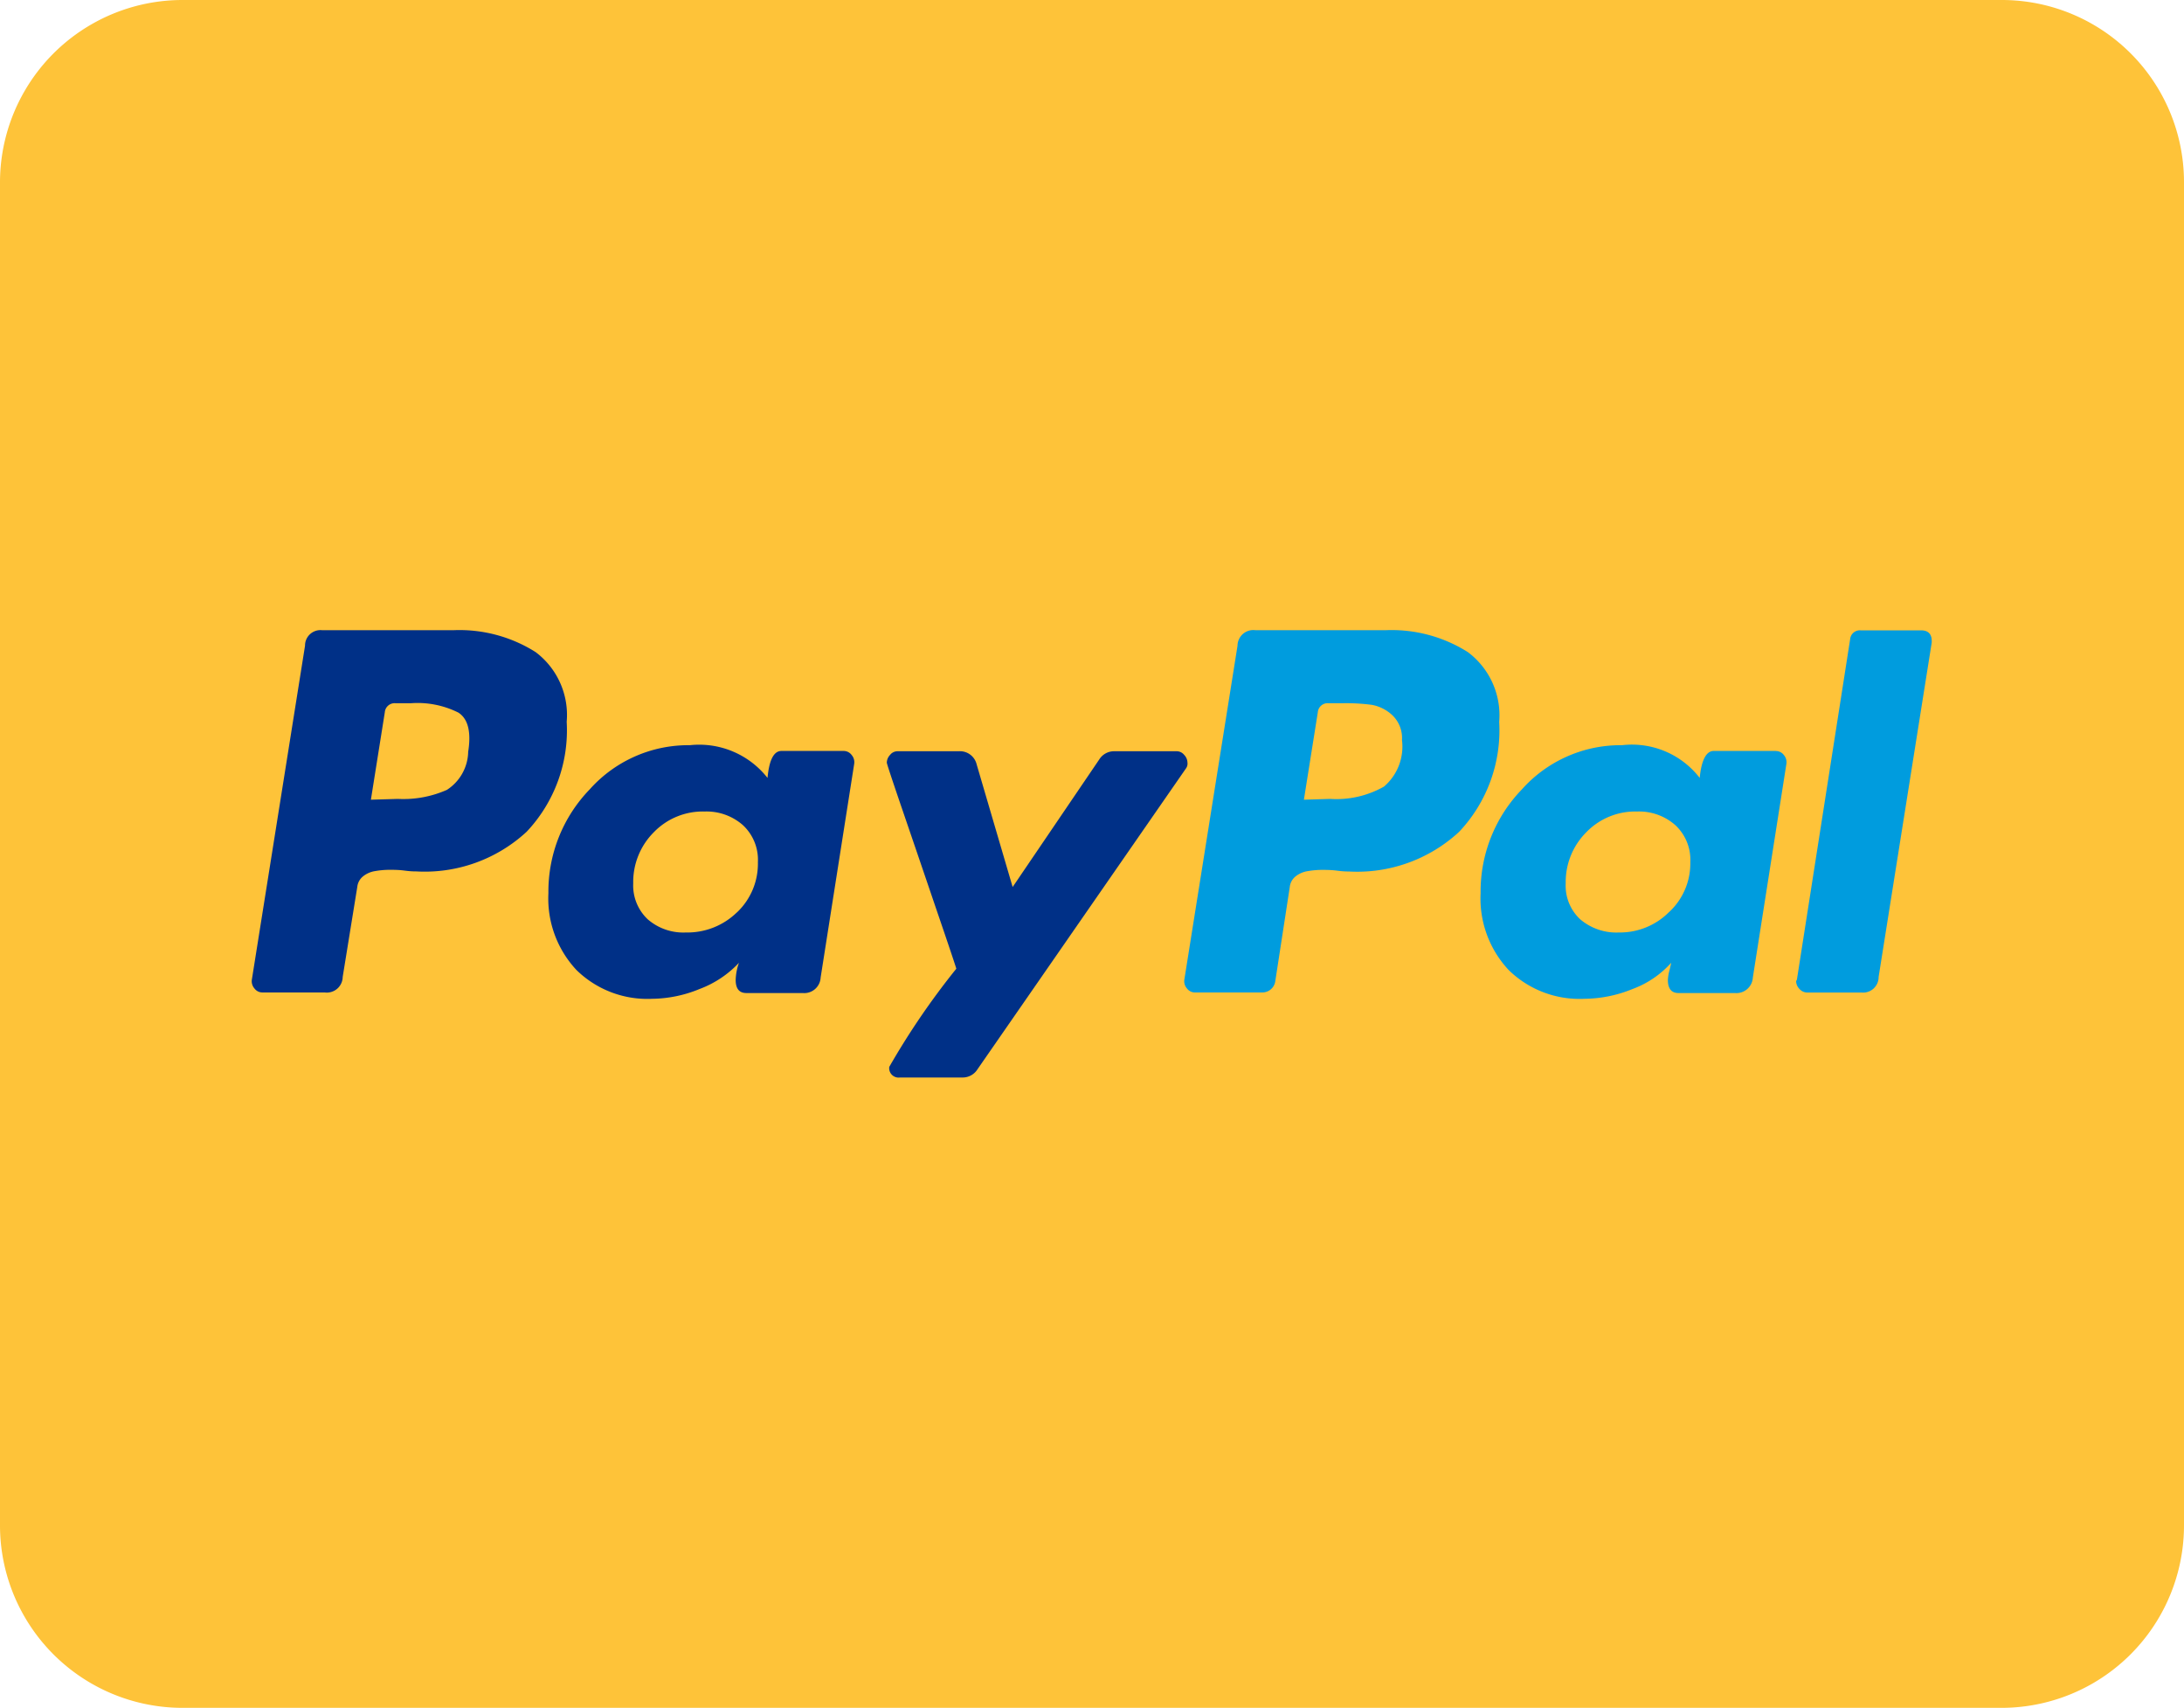 <svg id="Group_1897" data-name="Group 1897" xmlns="http://www.w3.org/2000/svg" width="29.972" height="23.436" viewBox="0 0 29.972 23.436">
  <path id="Icon_awesome-cc-paypal" data-name="Icon awesome-cc-paypal" d="M29.972,4.761V23.175a2.505,2.505,0,0,1-2.5,2.511H2.5A2.505,2.505,0,0,1,0,23.175V4.761A2.505,2.505,0,0,1,2.5,2.25H27.475A2.5,2.5,0,0,1,29.972,4.761Z" transform="translate(0 -2.25)" fill="#fec339"/>
  <g id="Group_1892" data-name="Group 1892" transform="translate(3.459 8.65)">
    <path id="Path_555" data-name="Path 555" d="M810.511,112.767a1.956,1.956,0,0,0-1.128-.3h-1.8a.212.212,0,0,0-.236.213l-.729,4.578a.15.15,0,0,0,.034.124.136.136,0,0,0,.112.056h.853a.218.218,0,0,0,.247-.213l.2-1.234a.216.216,0,0,1,.079-.146.348.348,0,0,1,.169-.073,1.175,1.175,0,0,1,.191-.017c.06,0,.131,0,.213.011s.135.011.157.011a2.06,2.06,0,0,0,1.515-.544,2.028,2.028,0,0,0,.55-1.509A1.079,1.079,0,0,0,810.511,112.767Zm-.925,1.375a.637.637,0,0,1-.292.516,1.474,1.474,0,0,1-.673.124l-.37.011.191-1.2a.135.135,0,0,1,.146-.124h.213a1.251,1.251,0,0,1,.651.129C809.585,113.684,809.63,113.865,809.585,114.142Z" transform="translate(-806.62 -112.469)" fill="#003087"/>
    <path id="Path_556" data-name="Path 556" d="M1076.526,112.46h-.83a.134.134,0,0,0-.146.124l-.73,4.668-.011.022a.156.156,0,0,0,.045.106.142.142,0,0,0,.111.05h.74a.213.213,0,0,0,.236-.213l.729-4.59v-.011C1076.673,112.513,1076.624,112.461,1076.526,112.46Z" transform="translate(-1053.619 -112.46)" fill="#009cde"/>
    <path id="Path_557" data-name="Path 557" d="M920.92,133.577a.158.158,0,0,0-.045-.106.132.132,0,0,0-.1-.05h-.865a.239.239,0,0,0-.2.112l-1.189,1.751-.494-1.683a.236.236,0,0,0-.246-.18h-.842a.131.131,0,0,0-.1.05.159.159,0,0,0-.045.106q0,.022.219.662t.471,1.381c.169.494.256.755.264.785a10.387,10.387,0,0,0-.92,1.347.129.129,0,0,0,.146.146h.864a.239.239,0,0,0,.2-.112l2.862-4.13A.111.111,0,0,0,920.92,133.577Z" transform="translate(-908.083 -131.762)" fill="#003087"/>
    <path id="Path_558" data-name="Path 558" d="M1024,132.489h-.853c-.1,0-.168.124-.191.37a1.175,1.175,0,0,0-1.066-.449,1.813,1.813,0,0,0-1.374.606,2.018,2.018,0,0,0-.567,1.426,1.437,1.437,0,0,0,.387,1.055,1.39,1.39,0,0,0,1.038.393,1.779,1.779,0,0,0,.662-.135,1.324,1.324,0,0,0,.528-.359c0,.008-.008.041-.022.1a.617.617,0,0,0-.023.135c0,.12.049.18.145.18h.774a.226.226,0,0,0,.247-.213l.46-2.929a.152.152,0,0,0-.034-.124.137.137,0,0,0-.111-.055Zm-1.465,2.211a.95.95,0,0,1-.69.28.764.764,0,0,1-.528-.18.627.627,0,0,1-.2-.494.964.964,0,0,1,.281-.7.935.935,0,0,1,.7-.286.752.752,0,0,1,.521.185.649.649,0,0,1,.208.51A.91.91,0,0,1,1022.536,134.7Z" transform="translate(-1003.089 -130.834)" fill="#009cde"/>
    <path id="Path_559" data-name="Path 559" d="M862.141,132.489h-.853q-.157,0-.191.37a1.192,1.192,0,0,0-1.066-.449,1.813,1.813,0,0,0-1.374.606,2.017,2.017,0,0,0-.567,1.426,1.435,1.435,0,0,0,.387,1.055,1.391,1.391,0,0,0,1.038.393,1.748,1.748,0,0,0,.651-.135,1.421,1.421,0,0,0,.539-.359.762.762,0,0,0-.045.235c0,.12.049.18.146.18h.774a.225.225,0,0,0,.246-.213l.46-2.929a.152.152,0,0,0-.034-.124A.137.137,0,0,0,862.141,132.489Zm-1.465,2.216a.973.973,0,0,1-.7.275.745.745,0,0,1-.522-.18.637.637,0,0,1-.2-.494.964.964,0,0,1,.281-.7.935.935,0,0,1,.7-.286.755.755,0,0,1,.522.185.649.649,0,0,1,.208.51A.919.919,0,0,1,860.677,134.705Z" transform="translate(-854.023 -130.834)" fill="#003087"/>
    <path id="Path_560" data-name="Path 560" d="M972.371,112.767a1.956,1.956,0,0,0-1.128-.3h-1.785a.217.217,0,0,0-.247.213l-.729,4.578a.15.15,0,0,0,.034.124.136.136,0,0,0,.112.056h.92a.179.179,0,0,0,.18-.146l.2-1.3a.215.215,0,0,1,.079-.146.348.348,0,0,1,.169-.073,1.174,1.174,0,0,1,.19-.017c.06,0,.131,0,.214.011s.135.011.157.011a2.06,2.06,0,0,0,1.515-.544,2.028,2.028,0,0,0,.55-1.509A1.082,1.082,0,0,0,972.371,112.767Zm-1.15,1.846a1.325,1.325,0,0,1-.74.169l-.359.011.191-1.2a.135.135,0,0,1,.146-.124h.2a2.722,2.722,0,0,1,.393.022.555.555,0,0,1,.281.14.432.432,0,0,1,.135.343A.722.722,0,0,1,971.221,114.613Z" transform="translate(-955.687 -112.469)" fill="#009cde"/>
  </g>
</svg>
